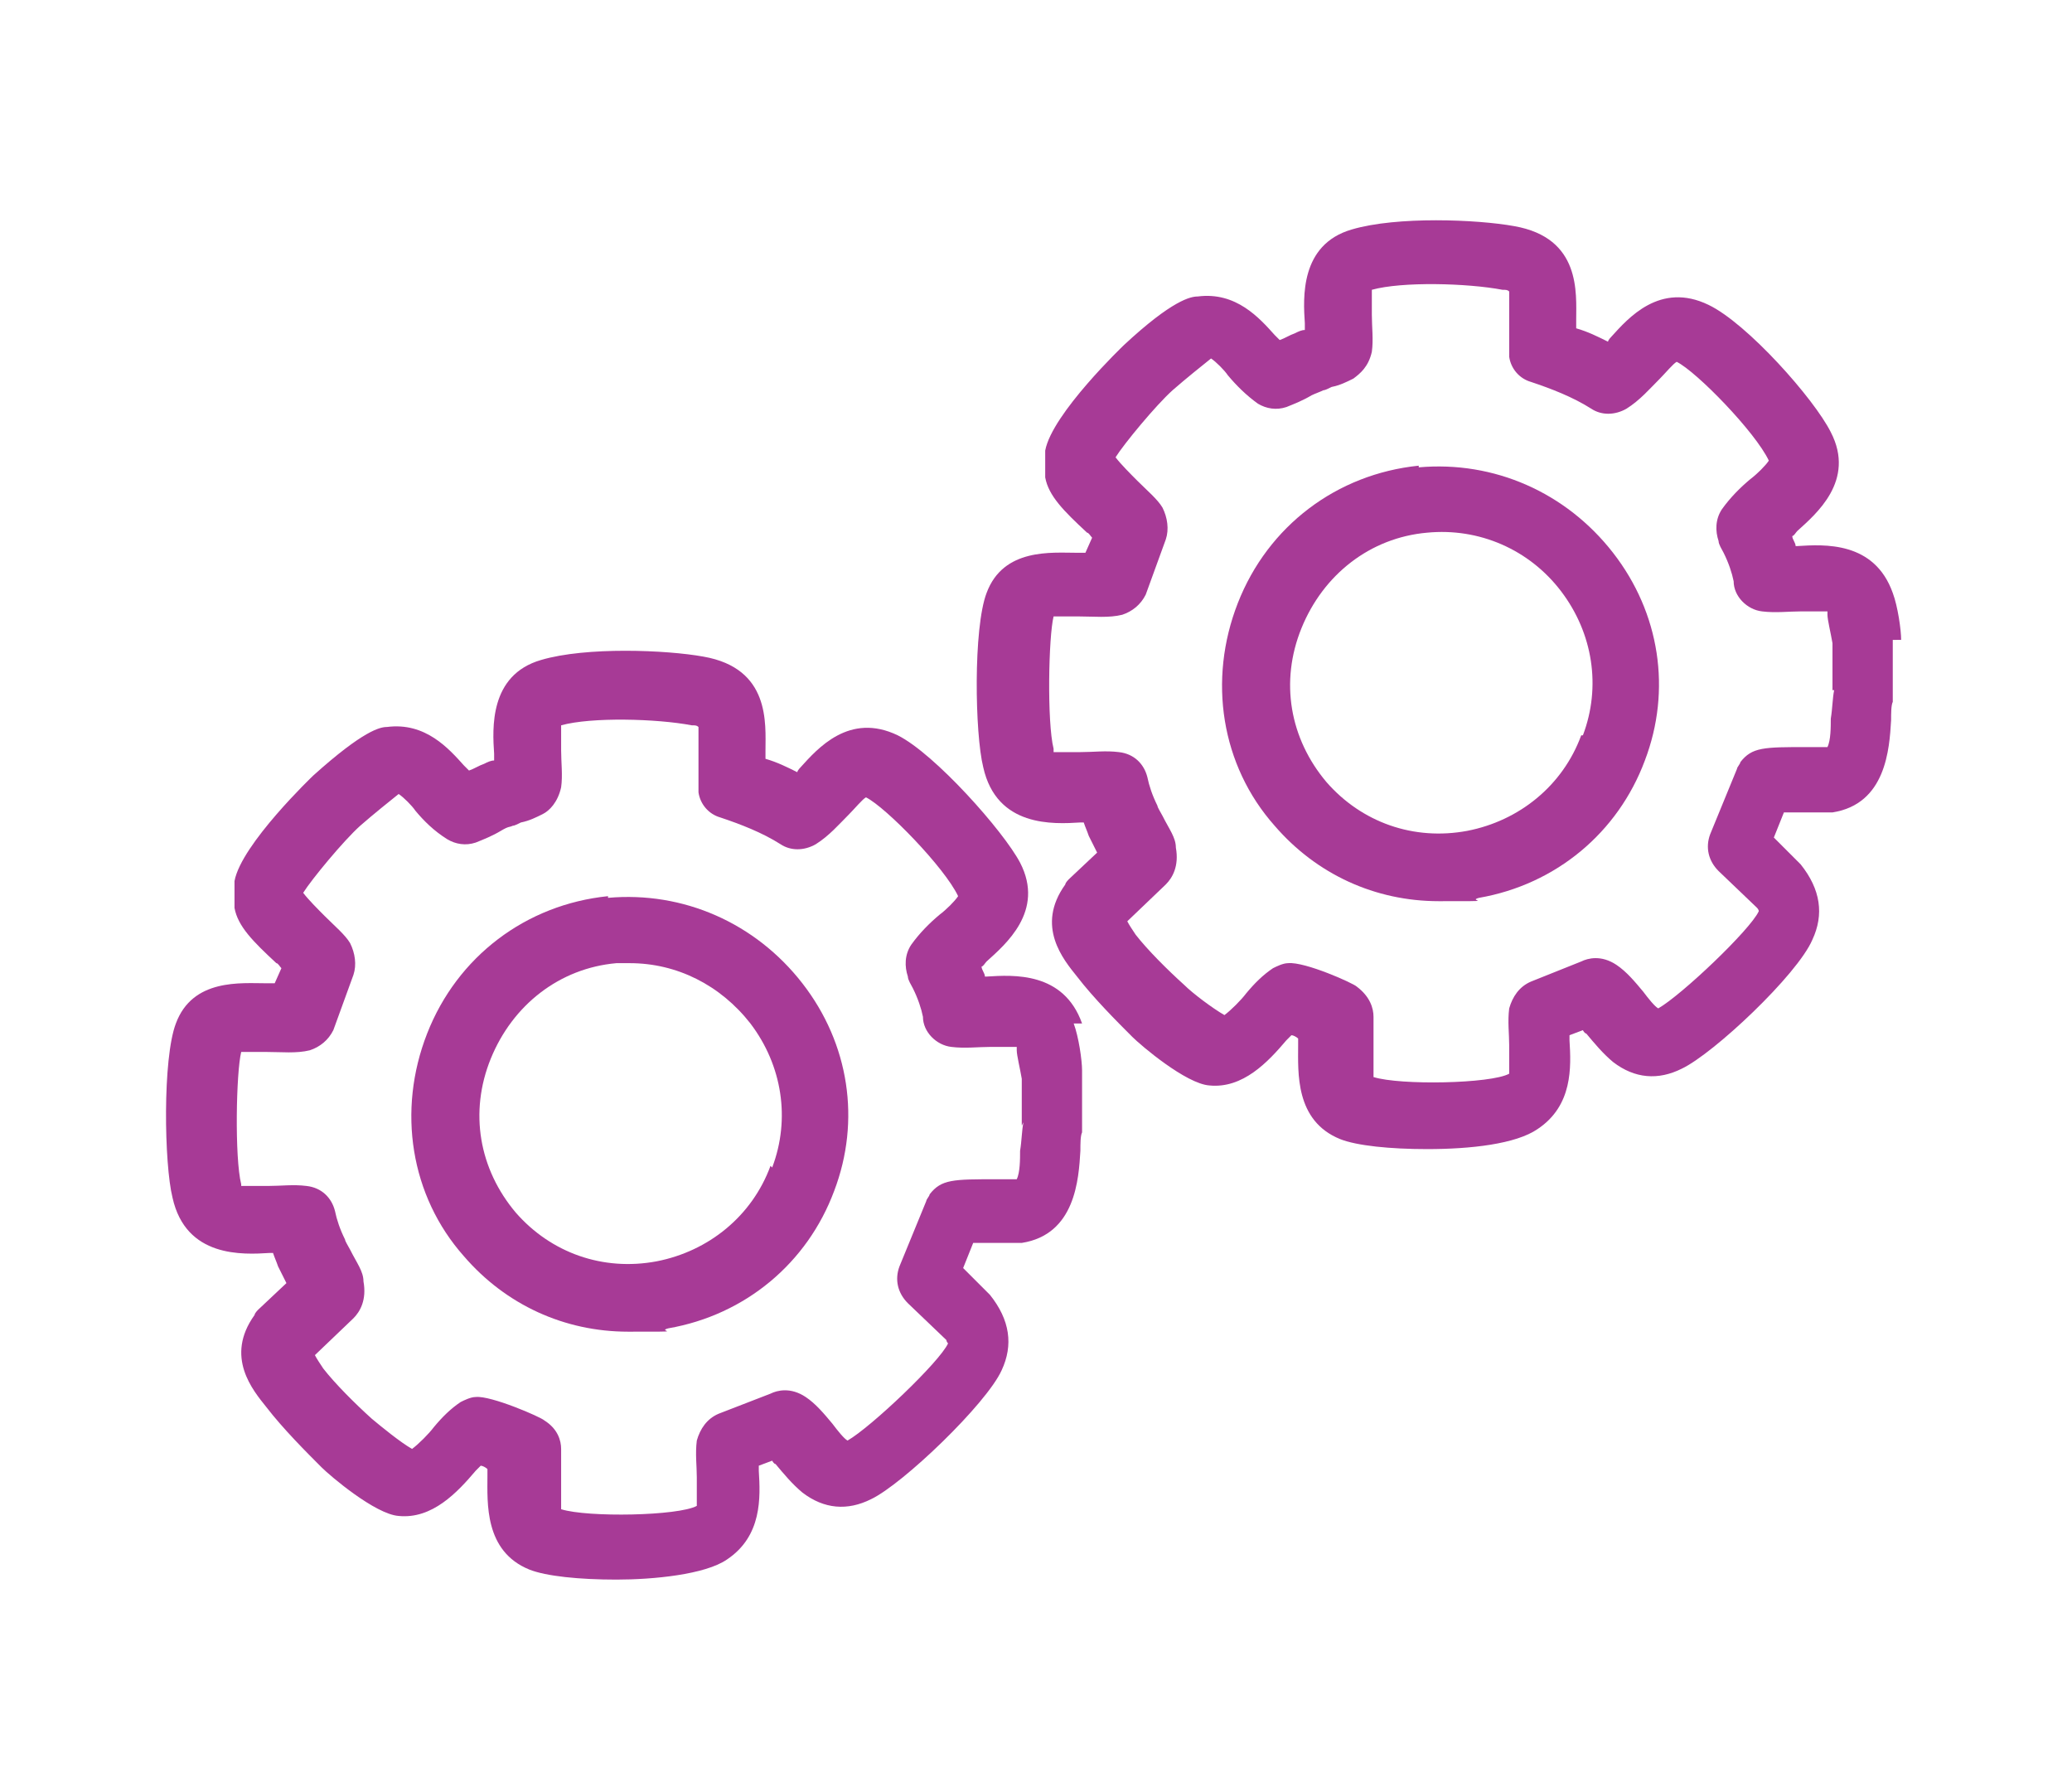 <?xml version="1.0" encoding="UTF-8"?>
<svg id="Layer_1" xmlns="http://www.w3.org/2000/svg" version="1.1" viewBox="0 0 123.7 106.1">
  <!-- Generator: Adobe Illustrator 29.6.1, SVG Export Plug-In . SVG Version: 2.1.1 Build 9)  -->
  <path d="M64.6,61.1c-1.1-3.1-4.1-2.9-5.7-2.8,0,0,0,0-.1,0,0-.2-.2-.4-.2-.6.1,0,.2-.2.3-.3,1.1-1,3.5-3,2-5.9-1-1.9-5.1-6.5-7.3-7.6-2.9-1.4-4.8.8-5.8,1.9,0,0-.2.2-.2.3-.6-.3-1.2-.6-1.9-.8,0-.2,0-.4,0-.5,0-1.6.3-4.9-3.7-5.6-2.2-.4-7-.6-9.7.2-3.1.9-2.9,4.1-2.8,5.6,0,.1,0,.2,0,.4-.2,0-.4.1-.6.2-.3.1-.6.3-.9.4,0,0,0,0,0,0,0,0-.2-.2-.3-.3-.9-1-2.3-2.6-4.6-2.3-.4,0-1.4.2-4.4,2.9,0,0-4.3,4.1-4.7,6.3,0,.5,0,1.1,0,1.6.2,1.1,1.1,2,2.5,3.3.1,0,.2.2.3.3l-.4.9c-.2,0-.3,0-.5,0-1.5,0-4.4-.3-5.4,2.4-.8,2.1-.7,8.4-.2,10.4.8,3.6,4.2,3.4,5.8,3.3,0,0,.2,0,.2,0,.1.3.2.5.3.8.1.2.3.6.5,1,0,0,0,0,0,0l-1.7,1.6c0,0-.2.2-.2.3-1.8,2.5-.1,4.5.7,5.5h0c1,1.3,2.4,2.7,3.3,3.6.5.5,3.2,2.8,4.6,2.9,2,.2,3.5-1.4,4.6-2.7,0,0,.2-.2.3-.3.1,0,.3.1.4.2,0,.1,0,.2,0,.4,0,1.6-.2,4.5,2.5,5.6,1,.4,3,.6,5.2.6s5.3-.3,6.6-1.2c2.1-1.4,2-3.7,1.9-5.3,0,0,0-.2,0-.3l.8-.3c0,0,.1.2.2.2.5.6,1,1.2,1.6,1.7,1.3,1,2.7,1.1,4.1.4,1.9-.9,6.9-5.7,7.8-7.7.7-1.5.5-3-.7-4.5,0,0-.1-.1-.2-.2l-1.4-1.4.6-1.5c.3,0,.7,0,.9,0,1.2,0,1.7,0,2,0,3.2-.5,3.4-3.8,3.5-5.5,0-.4,0-.9.1-1.1,0-.2,0-.3,0-.5v-3.1s0,0,0-.1c0-.6-.2-2-.5-2.8ZM61.1,67c-.1.5-.1,1.1-.2,1.7,0,.5,0,1.3-.2,1.7-.3,0-.8,0-1.2,0-2.6,0-3.3,0-4,.9,0,.1-.2.3-.2.4l-1.6,3.9c-.3.8-.1,1.6.5,2.2l2.3,2.2c0,0,0,.1.1.2-.5,1.1-4.6,5-6,5.8,0,0,0,0,0,0-.2-.1-.6-.6-.9-1-.5-.6-1-1.2-1.6-1.6-.9-.6-1.7-.4-2.1-.2l-3.1,1.2c-.7.3-1.1.9-1.3,1.6-.1.8,0,1.5,0,2.2,0,.6,0,1.5,0,1.7-1.1.6-6.5.7-8.1.2,0-.4,0-1.2,0-1.7,0-.6,0-1.2,0-1.9,0-.5-.2-1.2-1-1.7-.2-.2-3.2-1.5-4.1-1.4-.3,0-.7.2-.9.3-.6.4-1.1.9-1.6,1.5-.3.4-.9,1-1.3,1.3-.7-.4-1.8-1.3-2.4-1.8-1-.9-2.2-2.1-2.9-3h0c-.2-.3-.4-.6-.5-.8l2.3-2.2c.4-.4.8-1.1.6-2.2,0-.6-.4-1.1-.8-1.9-.1-.2-.3-.5-.3-.6-.3-.6-.5-1.2-.6-1.7-.2-.8-.8-1.4-1.7-1.5-.8-.1-1.5,0-2.3,0-.5,0-1.3,0-1.6,0,0,0,0,0,0-.1-.4-1.6-.3-6.7,0-7.9.3,0,1.1,0,1.5,0,.9,0,1.8.1,2.6-.1.6-.2,1.1-.6,1.4-1.2l1.2-3.3c.2-.6.1-1.3-.2-1.9-.3-.5-.9-1-1.5-1.6-.4-.4-1-1-1.3-1.4.5-.8,2.4-3.1,3.4-4,.8-.7,1.8-1.5,2.3-1.9.3.2.8.7,1,1,.5.6,1.1,1.2,1.9,1.7.5.3,1.1.4,1.7.2.5-.2,1-.4,1.5-.7s.5-.2.7-.3c.1,0,.3-.1.5-.2.5-.1.9-.3,1.3-.5.4-.2.9-.7,1.1-1.6.1-.7,0-1.5,0-2.2,0-.5,0-1.2,0-1.5,1.8-.5,5.7-.4,7.8,0,.2,0,.3,0,.4.1,0,.3,0,.9,0,1.3,0,.8,0,1.6,0,2.6.1.7.6,1.3,1.3,1.5,1.2.4,2.5.9,3.6,1.6.6.4,1.4.4,2.1,0,.8-.5,1.4-1.2,2-1.8.3-.3.8-.9,1-1,0,0,0,0,0,0,1.2.6,4.7,4.2,5.5,5.9-.2.3-.7.8-1.1,1.1-.6.5-1.2,1.1-1.7,1.8-.4.6-.4,1.3-.2,1.9,0,.2.2.5.3.7.3.6.5,1.2.6,1.7,0,.9.8,1.7,1.7,1.8.8.1,1.6,0,2.3,0,.5,0,1.4,0,1.6,0,0,0,0,0,0,.2,0,.3.2,1.1.3,1.7v2.8Z" fill="#a73a96"/>
  <path d="M36.3,53.5c-4.9.5-9,3.6-10.8,8.2-1.8,4.6-1,9.7,2.2,13.3,2.5,2.9,6,4.5,9.8,4.5s1.6,0,2.4-.2c4.6-.8,8.3-3.9,9.9-8.2,1.6-4.2.9-8.8-1.9-12.4-2.8-3.6-7.1-5.5-11.6-5.1ZM46,69.6c-1.1,3-3.7,5.1-6.8,5.7-3.2.6-6.3-.5-8.4-2.9-2.2-2.6-2.8-6-1.5-9.2,1.3-3.2,4.1-5.4,7.5-5.7.3,0,.6,0,.8,0,2.8,0,5.4,1.3,7.2,3.6,1.9,2.5,2.4,5.7,1.3,8.6Z" fill="#a73a96"/>
  <path d="M113.5,38.2c0-.6-.2-2-.5-2.8-1.1-3.1-4.1-2.9-5.7-2.8,0,0,0,0-.1,0,0-.2-.2-.4-.2-.6.1,0,.2-.2.3-.3,1.1-1,3.5-3,2-5.9-1-2-5-6.5-7.3-7.6-2.9-1.4-4.8.8-5.8,1.9,0,0-.2.2-.2.3-.6-.3-1.2-.6-1.9-.8,0-.2,0-.4,0-.5,0-1.6.3-4.9-3.7-5.6-2.2-.4-7-.6-9.7.2-3.1.9-2.9,4.1-2.8,5.6,0,.1,0,.2,0,.4-.2,0-.4.1-.6.2-.3.1-.6.3-.9.4,0,0,0,0,0,0,0,0-.2-.2-.3-.3-.9-1-2.3-2.6-4.6-2.3-.4,0-1.5.2-4.4,2.9,0,0-4.3,4.1-4.7,6.3,0,.5,0,1.1,0,1.6.2,1.1,1.1,2,2.5,3.3.1,0,.2.2.3.3l-.4.9c-.2,0-.3,0-.5,0-1.5,0-4.4-.3-5.4,2.4-.8,2.1-.7,8.4-.2,10.4.8,3.6,4.2,3.4,5.8,3.3,0,0,.2,0,.2,0,.1.3.2.5.3.8.1.2.3.6.5,1,0,0,0,0,0,0l-1.7,1.6c0,0-.2.2-.2.3-1.8,2.5-.1,4.5.7,5.5h0c1,1.3,2.4,2.7,3.3,3.6.5.5,3.2,2.8,4.6,2.9,2,.2,3.5-1.4,4.6-2.7,0,0,.2-.2.3-.3.1,0,.3.1.4.2,0,.1,0,.2,0,.4,0,1.6-.2,4.5,2.5,5.6,1,.4,3,.6,5.2.6,2.6,0,5.3-.3,6.6-1.2,2.1-1.4,2-3.7,1.9-5.3,0,0,0-.2,0-.3l.8-.3c0,0,.1.2.2.2.5.6,1,1.2,1.6,1.7,1.3,1,2.7,1.1,4.1.4,1.9-.9,6.9-5.6,7.8-7.7.7-1.5.5-3-.7-4.5,0,0-.1-.1-.2-.2l-1.4-1.4.6-1.5c.3,0,.7,0,.9,0,1.2,0,1.7,0,2,0,3.2-.5,3.4-3.8,3.5-5.5,0-.4,0-.9.1-1.1,0-.2,0-.3,0-.5v-3.1s0,0,0-.1ZM109.5,41.2c-.1.5-.1,1.1-.2,1.7,0,.5,0,1.3-.2,1.7-.3,0-.8,0-1.2,0-2.6,0-3.3,0-4,.9,0,.1-.2.3-.2.4l-1.6,3.9c-.3.8-.1,1.6.5,2.2l2.3,2.2c0,0,.1.1.1.2-.5,1.1-4.6,5-6,5.8,0,0,0,0,0,0-.2-.1-.6-.6-.9-1-.5-.6-1-1.2-1.6-1.6-.9-.6-1.7-.4-2.1-.2l-3,1.2c-.7.3-1.1.9-1.3,1.6-.1.8,0,1.5,0,2.2,0,.6,0,1.5,0,1.7-1.1.6-6.5.7-8.1.2,0-.3,0-1.2,0-1.7,0-.6,0-1.2,0-1.9,0-.5-.2-1.2-1-1.8-.2-.2-3.1-1.5-4.1-1.4-.3,0-.7.2-.9.3-.6.4-1.1.9-1.6,1.5-.3.4-.9,1-1.3,1.3-.7-.4-1.9-1.3-2.4-1.8-1-.9-2.2-2.1-2.9-3h0c-.2-.3-.4-.6-.5-.8l2.3-2.2c.4-.4.8-1.1.6-2.2,0-.6-.4-1.1-.8-1.9-.1-.2-.3-.5-.3-.6-.3-.6-.5-1.2-.6-1.7-.2-.8-.8-1.4-1.7-1.5-.8-.1-1.5,0-2.3,0-.5,0-1.4,0-1.6,0,0,0,0,0,0-.2-.4-1.6-.3-6.7,0-7.9.3,0,1.1,0,1.5,0,.9,0,1.8.1,2.6-.1.6-.2,1.1-.6,1.4-1.2l1.2-3.3c.2-.6.1-1.3-.2-1.9-.3-.5-.9-1-1.5-1.6-.4-.4-1-1-1.3-1.4.5-.8,2.4-3.1,3.4-4,.8-.7,1.8-1.5,2.3-1.9.3.2.8.7,1,1,.5.6,1.1,1.2,1.8,1.7.5.3,1.1.4,1.7.2.5-.2,1-.4,1.5-.7.2-.1.5-.2.7-.3.1,0,.3-.1.5-.2.5-.1.9-.3,1.3-.5.4-.3.9-.7,1.1-1.6.1-.7,0-1.5,0-2.2,0-.5,0-1.2,0-1.5,1.8-.5,5.7-.4,7.8,0,.2,0,.3,0,.4.1,0,.3,0,.9,0,1.3,0,.8,0,1.6,0,2.6.1.7.6,1.3,1.3,1.5,1.2.4,2.5.9,3.6,1.6.6.4,1.4.4,2.1,0,.8-.5,1.4-1.2,2-1.8.3-.3.8-.9,1-1,0,0,0,0,0,0,1.2.6,4.7,4.2,5.5,5.9-.2.3-.7.8-1.1,1.1-.6.5-1.2,1.1-1.7,1.8-.4.6-.4,1.3-.2,1.9,0,.2.2.5.3.7.3.6.5,1.2.6,1.7,0,.9.8,1.7,1.7,1.8.8.1,1.6,0,2.3,0,.5,0,1.4,0,1.6,0,0,0,0,0,0,.2,0,.3.2,1.1.3,1.7v2.8Z" fill="#a73a96"/>
  <path d="M84.7,27.8c-4.9.5-9,3.6-10.8,8.2-1.8,4.6-1,9.7,2.2,13.3,2.5,2.9,6,4.5,9.8,4.5s1.6,0,2.4-.2c4.6-.8,8.3-3.9,9.9-8.2,1.6-4.2.9-8.8-1.9-12.4-2.8-3.6-7.1-5.5-11.6-5.1ZM94.4,43.9c-1.1,3-3.7,5.1-6.8,5.7-3.2.6-6.3-.5-8.4-2.9-2.2-2.6-2.8-6-1.5-9.2,1.3-3.2,4.1-5.4,7.5-5.7,3.1-.3,6.1,1,8,3.5,1.9,2.5,2.4,5.7,1.3,8.6Z" fill="#a73a96"/>
</svg>
